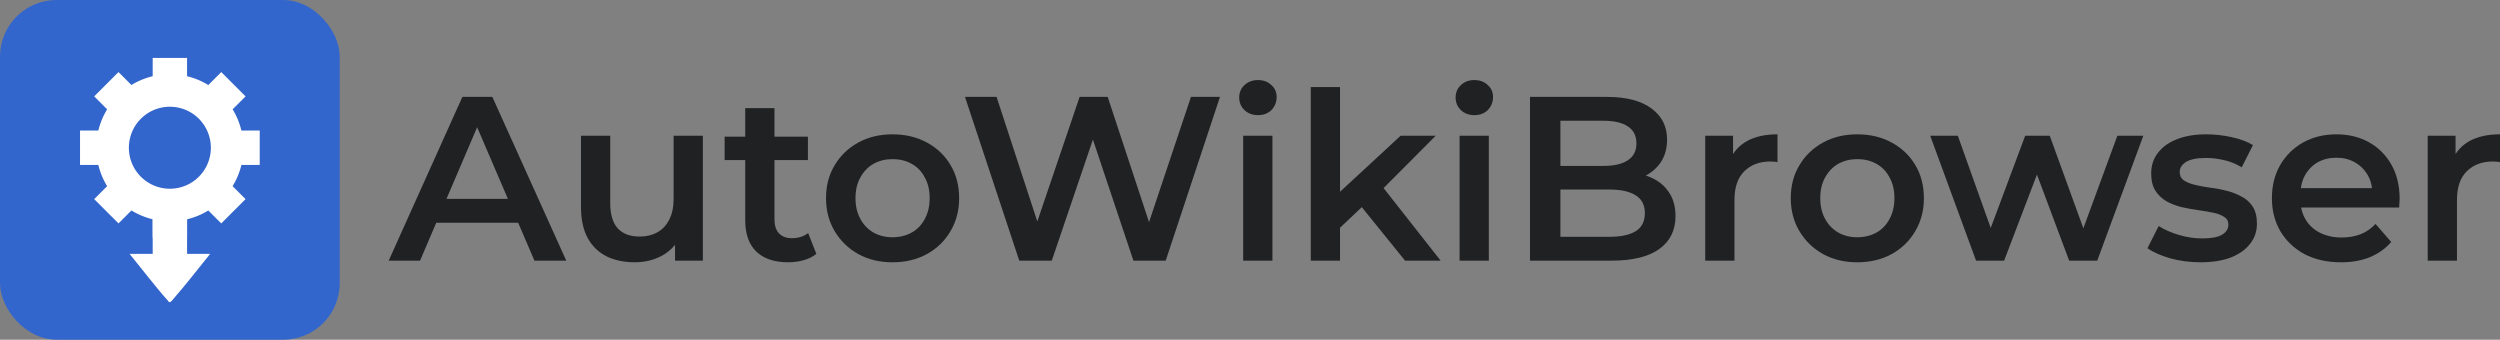 <?xml version="1.0" encoding="UTF-8" standalone="no"?>
<svg
   version="1.1"
   viewBox="0 0 2191.363 297.771"
   width="1972.227"
   height="267.993"
   id="svg36354"
   sodipodi:docname="Gear_icon-72a7cf.svg"
   xml:space="preserve"
   inkscape:version="1.2 (dc2aedaf03, 2022-05-15)"
   xmlns:inkscape="http://www.inkscape.org/namespaces/inkscape"
   xmlns:sodipodi="http://sodipodi.sourceforge.net/DTD/sodipodi-0.dtd"
   xmlns="http://www.w3.org/2000/svg"
   xmlns:svg="http://www.w3.org/2000/svg"><rect x="0" y="0" width="2191.363" height="297.771" fill="#808080" stroke="none"/><defs
     id="defs36358" /><sodipodi:namedview
     id="namedview36356"
     pagecolor="#ffffff"
     bordercolor="#000000"
     borderopacity="0.25"
     inkscape:showpageshadow="2"
     inkscape:pageopacity="0.0"
     inkscape:pagecheckerboard="0"
     inkscape:deskcolor="#d1d1d1"
     showgrid="false"
     inkscape:zoom="0.35355339"
     inkscape:cx="961.66522"
     inkscape:cy="-212.13203"
     inkscape:window-width="1920"
     inkscape:window-height="986"
     inkscape:window-x="-11"
     inkscape:window-y="-11"
     inkscape:window-maximized="1"
     inkscape:current-layer="svg36354" /><rect
     style="fill:#3366cc;fill-opacity:1;stroke-width:63.013;stroke-linecap:round;stroke-linejoin:round;paint-order:markers stroke fill"
     id="rect39893"
     width="297.771"
     height="297.771"
     x="1.7763568e-15"
     y="0"
     ry="49.557" /><g
     id="g37706"
     transform="matrix(0.744,0,0,0.744,53.666,34.268)"
     style="fill:#ffffff;fill-opacity:1"><path
       d="M 107.75,22.159 V 43.73 C 98.915,45.847 90.464,49.338 82.71,54.077 L 67.476,38.843 38.844,67.477 l 15.26,15.26 c -4.745,7.744 -8.244,16.186 -10.371,25.016 H 22.16 v 40.493 h 21.571 c 2.116,8.838 5.608,17.289 10.347,25.043 l -15.234,15.234 28.632,28.634 15.262,-15.262 c 7.744,4.745 16.186,8.244 25.016,10.371 v 21.573 h 40.493 v -21.571 c 8.838,-2.116 17.288,-5.608 25.041,-10.347 l 15.236,15.236 28.632,-28.634 -15.26,-15.26 c 4.745,-7.745 8.245,-16.187 10.371,-25.018 h 21.573 v -40.493 h -21.571 c -2.116,-8.838 -5.608,-17.288 -10.347,-25.041 l 15.25,-15.222 -28.64,-28.634 -15.26,15.26 C 165.527,49.37 157.085,45.87 148.254,43.744 V 22.171 h -40.493 z m 20.247,57.537 a 48.303,48.303 0 0 1 48.3,48.304 48.303,48.303 0 0 1 -48.3,48.3 A 48.303,48.303 0 0 1 79.694,128 48.303,48.303 0 0 1 127.997,79.696 Z"
       fill-rule="evenodd"
       fill="#72a7cf"
       id="path36352"
       style="fill:#ffffff;fill-opacity:1" /><rect
       style="fill:#ffffff;fill-opacity:1;stroke-width:51.424;stroke-linecap:round;stroke-linejoin:round;paint-order:markers stroke fill"
       id="rect36529"
       width="40.518"
       height="105.584"
       x="107.756"
       y="181.279"
       ry="4.972" /><path
       style="fill:#ffffff;fill-opacity:1;stroke-width:1.975"
       d="M 103.477,281.641 C 95.822,272.094 88.167,262.547 80.511,253 c 31.659,0 63.318,0 94.977,0 -14.481,17.883 -28.523,36.134 -43.661,53.473 -1.757,2.258 -4.281,5.531 -6.244,1.549 -7.696,-8.51 -14.899,-17.458 -22.106,-26.381 z"
       id="path37701" /></g><g
     aria-label="AutoWikiBrowser"
     id="text39905"
     style="font-weight:bold;font-size:205.059px;font-family:Montserrat;-inkscape-font-specification:'Montserrat Bold';fill:#202122;stroke-width:52.738;stroke-linecap:round;stroke-linejoin:round;paint-order:markers stroke fill"><path
       d="M 340.711,228.473 405.305,84.932 h 26.248 L 496.351,228.473 H 468.463 L 412.892,99.081 h 10.663 L 368.189,228.473 Z m 29.734,-33.22 7.177,-20.916 h 77.512 l 7.177,20.916 z"
       style="font-weight:600;-inkscape-font-specification:'Montserrat Semi-Bold'"
       id="path42923" /><path
       d="m 556.433,229.908 q -13.944,0 -24.607,-5.126 -10.663,-5.332 -16.61,-15.995 -5.947,-10.868 -5.947,-27.273 v -62.543 h 25.632 v 59.057 q 0,14.764 6.562,22.146 6.767,7.177 19.07,7.177 9.023,0 15.584,-3.691 6.767,-3.691 10.458,-11.073 3.896,-7.382 3.896,-18.25 v -55.366 h 25.632 V 228.473 h -24.402 v -29.529 l 4.306,9.023 q -5.537,10.663 -16.2,16.405 -10.663,5.537 -23.377,5.537 z"
       style="font-weight:600;-inkscape-font-specification:'Montserrat Semi-Bold'"
       id="path42925" /><path
       d="m 690.952,229.908 q -18.045,0 -27.888,-9.228 -9.843,-9.433 -9.843,-27.683 V 94.774 h 25.632 v 97.608 q 0,7.792 3.896,12.098 4.101,4.306 11.278,4.306 8.612,0 14.354,-4.511 l 7.177,18.25 q -4.511,3.691 -11.073,5.537 -6.562,1.846 -13.534,1.846 z m -55.776,-89.611 v -20.506 h 73.001 v 20.506 z"
       style="font-weight:600;-inkscape-font-specification:'Montserrat Semi-Bold'"
       id="path42927" /><path
       d="m 782.282,229.908 q -16.815,0 -29.939,-7.177 -13.124,-7.382 -20.711,-20.096 -7.587,-12.714 -7.587,-28.913 0,-16.405 7.587,-28.913 7.587,-12.714 20.711,-19.891 13.124,-7.177 29.939,-7.177 17.02,0 30.144,7.177 13.329,7.177 20.711,19.686 7.587,12.509 7.587,29.118 0,16.2 -7.587,28.913 -7.382,12.714 -20.711,20.096 -13.124,7.177 -30.144,7.177 z m 0,-21.941 q 9.433,0 16.815,-4.101 7.382,-4.101 11.483,-11.893 4.306,-7.792 4.306,-18.25 0,-10.663 -4.306,-18.25 -4.101,-7.792 -11.483,-11.893 -7.382,-4.101 -16.61,-4.101 -9.433,0 -16.815,4.101 -7.177,4.101 -11.483,11.893 -4.306,7.587 -4.306,18.25 0,10.458 4.306,18.25 4.306,7.792 11.483,11.893 7.382,4.101 16.61,4.101 z"
       style="font-weight:600;-inkscape-font-specification:'Montserrat Semi-Bold'"
       id="path42929" /><path
       d="M 893.424,228.473 845.851,84.932 h 27.683 L 915.981,214.734 H 902.242 L 946.33,84.932 h 24.607 l 42.857,129.802 h -13.329 l 43.472,-129.802 h 25.427 L 1021.791,228.473 H 993.493 L 954.327,111.384 h 7.382 L 921.928,228.473 Z"
       style="font-weight:600;-inkscape-font-specification:'Montserrat Semi-Bold'"
       id="path42931" /><path
       d="M 1089.706,228.473 V 118.971 h 25.632 V 228.473 Z m 12.919,-127.547 q -7.177,0 -11.893,-4.511 -4.511,-4.511 -4.511,-10.868 0,-6.562 4.511,-10.868 4.716,-4.511 11.893,-4.511 7.177,0 11.688,4.306 4.716,4.101 4.716,10.458 0,6.767 -4.511,11.483 -4.511,4.511 -11.893,4.511 z"
       style="font-weight:600;-inkscape-font-specification:'Montserrat Semi-Bold'"
       id="path42933" /><path
       d="m 1169.884,204.071 0.615,-32.194 57.211,-52.905 h 30.759 l -48.599,48.804 -13.534,11.278 z m -20.916,24.402 V 76.319 h 25.632 V 228.473 Z m 82.639,0 -39.986,-49.419 16.2,-20.506 54.956,69.925 z"
       style="font-weight:600;-inkscape-font-specification:'Montserrat Semi-Bold'"
       id="path42935" /><path
       d="M 1279.386,228.473 V 118.971 h 25.632 V 228.473 Z m 12.919,-127.547 q -7.177,0 -11.893,-4.511 -4.511,-4.511 -4.511,-10.868 0,-6.562 4.511,-10.868 4.716,-4.511 11.893,-4.511 7.177,0 11.688,4.306 4.716,4.101 4.716,10.458 0,6.767 -4.511,11.483 -4.511,4.511 -11.893,4.511 z"
       style="font-weight:600;-inkscape-font-specification:'Montserrat Semi-Bold'"
       id="path42937" /><path
       d="M 1341.108,228.473 V 84.932 h 67.259 q 25.837,0 39.371,10.253 13.534,10.048 13.534,27.068 0,11.483 -5.332,19.686 -5.332,7.997 -14.354,12.509 -8.818,4.306 -19.276,4.306 l 3.691,-7.382 q 12.098,0 21.736,4.511 9.638,4.306 15.174,12.714 5.742,8.407 5.742,20.916 0,18.455 -14.149,28.708 -14.149,10.253 -42.037,10.253 z m 26.658,-20.916 h 43.062 q 14.969,0 22.967,-4.921 7.997,-4.921 7.997,-15.79 0,-10.663 -7.997,-15.584 -7.997,-5.126 -22.967,-5.126 h -45.113 V 145.424 h 39.782 q 13.944,0 21.326,-4.921 7.587,-4.921 7.587,-14.764 0,-10.048 -7.587,-14.969 -7.382,-4.921 -21.326,-4.921 h -37.731 z"
       style="font-weight:600;-inkscape-font-specification:'Montserrat Semi-Bold'"
       id="path42939" /><path
       d="M 1494.697,228.473 V 118.971 h 24.402 v 30.144 l -2.871,-8.818 q 4.921,-11.073 15.38,-16.815 10.663,-5.742 26.453,-5.742 v 24.402 q -1.641,-0.41 -3.076,-0.41 -1.435,-0.205 -2.871,-0.205 -14.559,0 -23.172,8.612 -8.613,8.407 -8.613,25.222 v 53.11 z"
       style="font-weight:600;-inkscape-font-specification:'Montserrat Semi-Bold'"
       id="path42941" /><path
       d="m 1627.94,229.908 q -16.815,0 -29.939,-7.177 -13.124,-7.382 -20.711,-20.096 -7.587,-12.714 -7.587,-28.913 0,-16.405 7.587,-28.913 7.587,-12.714 20.711,-19.891 13.124,-7.177 29.939,-7.177 17.02,0 30.144,7.177 13.329,7.177 20.711,19.686 7.587,12.509 7.587,29.118 0,16.2 -7.587,28.913 -7.382,12.714 -20.711,20.096 -13.124,7.177 -30.144,7.177 z m 0,-21.941 q 9.433,0 16.815,-4.101 7.382,-4.101 11.483,-11.893 4.306,-7.792 4.306,-18.25 0,-10.663 -4.306,-18.25 -4.101,-7.792 -11.483,-11.893 -7.382,-4.101 -16.61,-4.101 -9.433,0 -16.815,4.101 -7.177,4.101 -11.483,11.893 -4.306,7.587 -4.306,18.25 0,10.458 4.306,18.25 4.306,7.792 11.483,11.893 7.382,4.101 16.61,4.101 z"
       style="font-weight:600;-inkscape-font-specification:'Montserrat Semi-Bold'"
       id="path42943" /><path
       d="m 1732.11,228.473 -40.191,-109.502 h 24.197 l 34.45,96.583 h -11.483 l 36.09,-96.583 h 21.531 l 35.065,96.583 h -11.278 l 35.475,-96.583 h 22.762 l -40.397,109.502 h -24.607 l -31.989,-85.51 h 7.587 l -32.604,85.51 z"
       style="font-weight:600;-inkscape-font-specification:'Montserrat Semi-Bold'"
       id="path42945" /><path
       d="m 1928.683,229.908 q -13.739,0 -26.453,-3.486 -12.509,-3.691 -19.891,-8.818 l 9.843,-19.481 q 7.382,4.716 17.635,7.792 10.253,3.076 20.506,3.076 12.098,0 17.43,-3.281 5.537,-3.281 5.537,-8.818 0,-4.511 -3.691,-6.767 -3.691,-2.461 -9.638,-3.691 -5.947,-1.23 -13.329,-2.256 -7.177,-1.025 -14.559,-2.666 -7.177,-1.846 -13.124,-5.126 -5.947,-3.486 -9.638,-9.228 -3.691,-5.742 -3.691,-15.174 0,-10.458 5.947,-18.045 5.947,-7.792 16.61,-11.893 10.868,-4.306 25.632,-4.306 11.073,0 22.352,2.461 11.278,2.461 18.66,6.972 l -9.843,19.481 q -7.792,-4.716 -15.79,-6.357 -7.792,-1.846 -15.585,-1.846 -11.688,0 -17.43,3.486 -5.537,3.486 -5.537,8.818 0,4.921 3.691,7.382 3.691,2.461 9.638,3.896 5.947,1.435 13.124,2.461 7.382,0.82 14.559,2.666 7.177,1.846 13.124,5.126 6.152,3.076 9.843,8.818 3.691,5.742 3.691,14.969 0,10.253 -6.152,17.84 -5.947,7.587 -17.02,11.893 -11.073,4.101 -26.453,4.101 z"
       style="font-weight:600;-inkscape-font-specification:'Montserrat Semi-Bold'"
       id="path42947" /><path
       d="m 2051.923,229.908 q -18.25,0 -31.989,-7.177 -13.534,-7.382 -21.121,-20.096 -7.382,-12.714 -7.382,-28.913 0,-16.405 7.177,-28.913 7.382,-12.714 20.096,-19.891 12.919,-7.177 29.323,-7.177 15.995,0 28.503,6.972 12.509,6.972 19.686,19.686 7.177,12.714 7.177,29.939 0,1.64 -0.205,3.691 0,2.051 -0.205,3.896 h -91.251 v -17.02 h 77.717 l -10.048,5.332 q 0.205,-9.433 -3.896,-16.61 -4.101,-7.177 -11.278,-11.278 -6.972,-4.101 -16.2,-4.101 -9.433,0 -16.61,4.101 -6.972,4.101 -11.073,11.483 -3.896,7.177 -3.896,17.02 v 4.101 q 0,9.843 4.511,17.43 4.511,7.587 12.714,11.688 8.202,4.101 18.865,4.101 9.228,0 16.61,-2.871 7.382,-2.871 13.124,-9.023 l 13.739,15.79 q -7.382,8.612 -18.66,13.329 -11.073,4.511 -25.427,4.511 z"
       style="font-weight:600;-inkscape-font-specification:'Montserrat Semi-Bold'"
       id="path42949" /><path
       d="M 2128,228.473 V 118.971 h 24.402 v 30.144 l -2.871,-8.818 q 4.921,-11.073 15.379,-16.815 10.663,-5.742 26.453,-5.742 v 24.402 q -1.641,-0.41 -3.076,-0.41 -1.435,-0.205 -2.871,-0.205 -14.559,0 -23.172,8.612 -8.612,8.407 -8.612,25.222 v 53.11 z"
       style="font-weight:600;-inkscape-font-specification:'Montserrat Semi-Bold'"
       id="path42951" /></g></svg>
